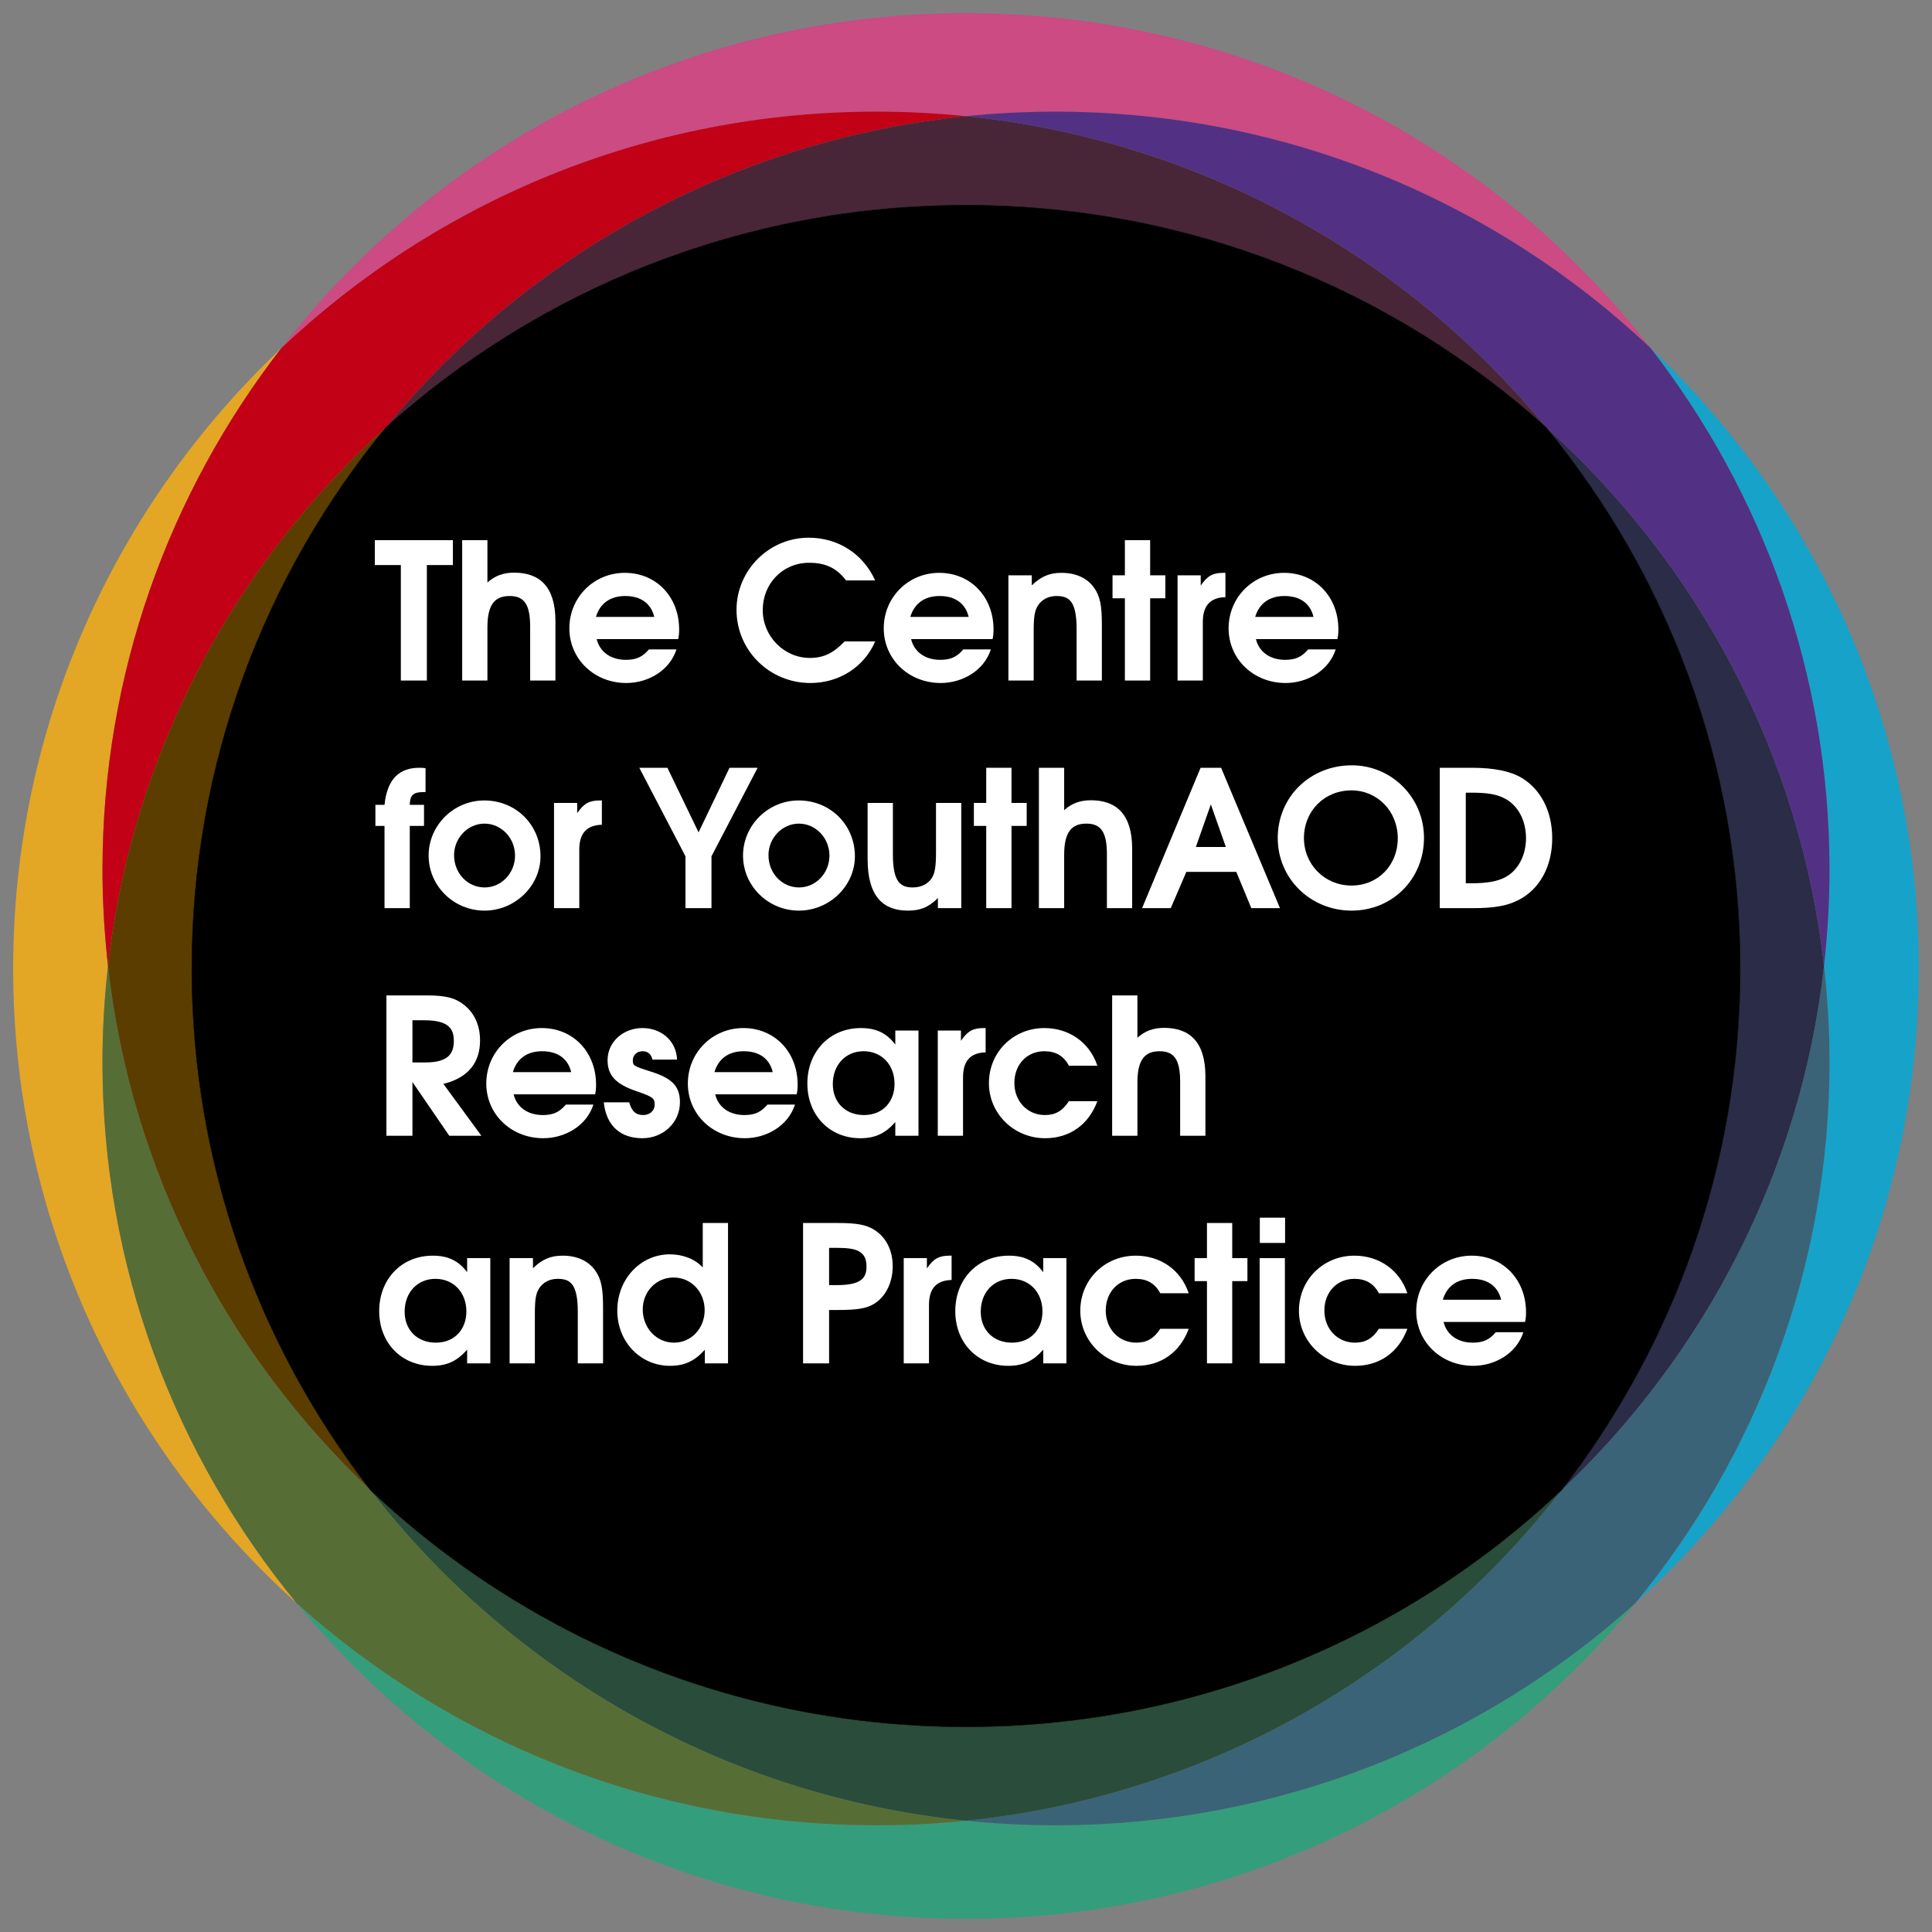<?xml version="1.0" encoding="utf-8"?>
<!-- Generator: Adobe Illustrator 16.0.0, SVG Export Plug-In . SVG Version: 6.00 Build 0)  -->
<!DOCTYPE svg PUBLIC "-//W3C//DTD SVG 1.1//EN" "http://www.w3.org/Graphics/SVG/1.1/DTD/svg11.dtd">
<svg version="1.1" id="Layer_1" xmlns="http://www.w3.org/2000/svg" xmlns:xlink="http://www.w3.org/1999/xlink" x="0px" y="0px"
	 width="430.866px" height="430.866px" viewBox="0 0 430.866 430.866" enable-background="new 0 0 430.866 430.866"
	 xml:space="preserve">
<rect x="0" y="0" width="430.866" height="430.866" fill="#808080" stroke="none"/>
<path fill="#349D7C" d="M215.433,427.933c-60.215,0-113.965-27.438-149.273-70.395c34.184,30.781,79.564,49.529,129.352,49.529
	c6.727,0,13.375-0.35,19.922-1.016c6.547,0.666,13.194,1.016,19.92,1.016c49.799,0,95.175-18.748,129.354-49.529
	C329.396,400.495,275.652,427.933,215.433,427.933z"/>
<path fill="#17A2C9" d="M406.779,215.433c0.789-7.032,1.232-14.169,1.232-21.416c0-43.786-14.879-84.112-39.852-116.339
	c36.802,34.807,59.773,83.875,59.773,138.306c0,56.13-24.389,106.606-63.227,141.555c27.059-32.902,43.305-74.91,43.305-120.689
	C408.011,229.603,407.568,222.465,406.779,215.433z"/>
<path fill="#3A6377" d="M215.433,406.052c54.045-5.503,101.433-33.22,132.832-73.753c31.892-30.169,53.359-71.057,58.514-116.866
	c0.789,7.032,1.232,14.17,1.232,21.416c0,45.779-16.246,87.787-43.305,120.689c-34.179,30.781-79.555,49.529-129.354,49.529
	C228.627,407.068,221.98,406.718,215.433,406.052z"/>
<path fill="#CB4B82" d="M215.433,25.909c-6.547-0.662-13.195-1.013-19.922-1.013c-51.502,0-98.244,20.099-132.805,52.782
	c35.209-45.435,90.51-74.745,152.727-74.745c62.222,0,117.519,29.311,152.727,74.745c-34.549-32.684-81.294-52.782-132.807-52.782
	C228.627,24.896,221.98,25.247,215.433,25.909z"/>
<path fill="#523184" d="M406.779,215.433c-5.341-47.462-28.166-89.675-61.979-120.127c-31.363-38.162-77.279-64.08-129.367-69.397
	c6.547-0.662,13.194-1.013,19.92-1.013c51.513,0,98.258,20.099,132.807,52.782c24.973,32.227,39.852,72.553,39.852,116.339
	C408.011,201.264,407.568,208.401,406.779,215.433z"/>
<path fill="#2B2C47" d="M344.8,95.306c33.812,30.452,56.638,72.665,61.979,120.127c-5.154,45.81-26.622,86.697-58.514,116.866
	c24.955-32.225,39.827-72.531,39.827-116.315C388.092,170.206,371.855,128.208,344.8,95.306z"/>
<path fill="#E4A625" d="M24.087,215.433c-0.787,7.032-1.232,14.17-1.232,21.416c0,45.779,16.246,87.787,43.305,120.689
	C27.326,322.59,2.933,272.114,2.933,215.984c0-54.431,22.971-103.499,59.773-138.306c-24.967,32.227-39.852,72.553-39.852,116.339
	C22.855,201.264,23.3,208.401,24.087,215.433z"/>
<path fill="#566E35" d="M24.087,215.433c5.15,45.81,26.623,86.697,58.52,116.866c31.395,40.533,78.789,68.25,132.826,73.753
	c-6.547,0.666-13.195,1.016-19.922,1.016c-49.787,0-95.168-18.748-129.352-49.529c-27.059-32.902-43.305-74.91-43.305-120.689
	C22.855,229.603,23.3,222.465,24.087,215.433z"/>
<path fill="#294D3A" d="M82.607,332.299c34.559,32.688,81.316,52.808,132.826,52.808c51.514,0,98.268-20.12,132.832-52.808
	c-31.399,40.533-78.787,68.25-132.832,73.753C161.396,400.549,114.001,372.833,82.607,332.299z"/>
<path fill="#C20016" d="M215.433,25.909c-52.08,5.317-98.002,31.235-129.367,69.397c-33.812,30.452-56.631,72.665-61.979,120.127
	c-0.787-7.032-1.232-14.169-1.232-21.416c0-43.786,14.885-84.112,39.852-116.339c34.561-32.684,81.303-52.782,132.805-52.782
	C202.238,24.896,208.886,25.247,215.433,25.909z"/>
<path fill="#5B3D00" d="M82.607,332.299c-31.896-30.169-53.369-71.057-58.52-116.866c5.348-47.462,28.166-89.675,61.979-120.127
	c-27.051,32.901-43.287,74.899-43.287,120.678C42.779,259.768,57.65,300.075,82.607,332.299z"/>
<path fill="#482638" d="M86.066,95.306c31.365-38.162,77.287-64.08,129.367-69.397c52.088,5.317,98.004,31.235,129.367,69.397
	c-34.184-30.784-79.564-49.545-129.367-49.545C165.64,45.761,120.255,64.522,86.066,95.306z"/>
<path stroke="#000000" stroke-width="0.1" stroke-miterlimit="10" d="M82.607,332.299c-24.957-32.225-39.828-72.531-39.828-116.315
	c0-45.778,16.236-87.776,43.287-120.678c34.189-30.784,79.574-49.545,129.367-49.545c49.803,0,95.184,18.761,129.367,49.545
	c27.055,32.901,43.292,74.899,43.292,120.678c0,43.784-14.872,84.091-39.827,116.315c-34.564,32.688-81.318,52.808-132.832,52.808
	C163.923,385.107,117.166,364.987,82.607,332.299z"/>
<g>
	<path fill="#FFFFFF" d="M95.198,126.016v25.754h-5.803v-25.754h-5.803v-5.549h17.41v5.549H95.198z"/>
	<path fill="#FFFFFF" d="M118.235,151.77v-11.987c0-4.914-1.271-6.862-4.575-6.862c-3.219,0-4.956,1.779-4.956,6.947v11.903h-5.633
		v-31.303h5.633v9.446c1.694-1.525,3.558-2.203,5.973-2.203c5.634,0,9.192,3.092,9.192,10.801v13.258H118.235z"/>
	<path fill="#FFFFFF" d="M151.248,142.536h-18.171c0.678,2.838,3.134,4.617,6.48,4.617c2.33,0,3.728-0.635,5.168-2.33h6.142
		c-1.567,4.829-6.438,7.498-11.183,7.498c-7.158,0-12.707-5.337-12.707-12.199c0-6.904,5.464-12.369,12.368-12.369
		c6.989,0,12.115,5.337,12.115,12.623C151.46,141.223,151.417,141.731,151.248,142.536z M139.43,132.92
		c-3.346,0-5.634,1.652-6.523,4.66h13.004C145.191,134.573,142.904,132.92,139.43,132.92z"/>
	<path fill="#FFFFFF" d="M180.735,152.321c-9.149,0-16.478-7.286-16.478-16.308c0-8.853,7.244-16.096,16.097-16.096
		c6.438,0,12.072,3.474,14.825,9.531h-6.481c-2.118-2.753-4.575-3.939-8.217-3.939c-5.973,0-10.378,4.66-10.378,10.547
		c0,5.845,4.744,10.674,10.505,10.674c3.007,0,5.21-1.017,7.751-3.685h6.82C192.722,148.763,187.131,152.321,180.735,152.321z"/>
	<path fill="#FFFFFF" d="M221.361,142.536h-18.172c0.678,2.838,3.135,4.617,6.481,4.617c2.33,0,3.728-0.635,5.168-2.33h6.142
		c-1.567,4.829-6.438,7.498-11.183,7.498c-7.159,0-12.708-5.337-12.708-12.199c0-6.904,5.464-12.369,12.369-12.369
		c6.989,0,12.114,5.337,12.114,12.623C221.573,141.223,221.531,141.731,221.361,142.536z M209.543,132.92
		c-3.346,0-5.634,1.652-6.523,4.66h13.004C215.304,134.573,213.016,132.92,209.543,132.92z"/>
	<path fill="#FFFFFF" d="M240.1,151.77v-11.479c0-6.269-1.694-7.371-4.49-7.371c-1.779,0-3.262,0.763-4.151,2.16
		c-0.72,1.144-0.932,2.5-0.932,5.634v11.056h-5.634v-23.467h5.21v2.245c2.076-1.991,3.939-2.795,6.608-2.795
		c3.262,0,5.803,1.186,7.328,3.389c1.271,1.821,1.694,3.854,1.694,8.048v12.581H240.1z"/>
	<path fill="#FFFFFF" d="M256.5,133.429v18.341h-5.634v-18.341h-2.754v-5.125h2.754v-7.836h5.634v7.836h3.389v5.125H256.5z"/>
	<path fill="#FFFFFF" d="M268.248,138.724v13.046h-5.634v-23.467h5.168v2.288c1.482-2.16,2.669-2.838,5.083-2.838h0.424v5.422
		C269.9,133.259,268.248,135.081,268.248,138.724z"/>
	<path fill="#FFFFFF" d="M298.268,142.536h-18.172c0.678,2.838,3.135,4.617,6.481,4.617c2.329,0,3.728-0.635,5.167-2.33h6.143
		c-1.567,4.829-6.438,7.498-11.183,7.498c-7.159,0-12.708-5.337-12.708-12.199c0-6.904,5.465-12.369,12.369-12.369
		c6.989,0,12.114,5.337,12.114,12.623C298.48,141.223,298.438,141.731,298.268,142.536z M286.451,132.92
		c-3.347,0-5.634,1.652-6.523,4.66h13.004C292.21,134.573,289.923,132.92,286.451,132.92z"/>
	<path fill="#FFFFFF" d="M94.351,176.649c-2.203,0-2.923,0.72-2.965,2.838h3.177v4.702h-3.177v18.341h-5.633v-18.341h-2.033v-4.702
		h2.033c0.635-6.184,3.685-8.26,7.751-8.26c0.381,0,0.72,0,1.398,0.084v5.337H94.351z"/>
	<path fill="#FFFFFF" d="M108.042,203.081c-6.862,0-12.453-5.507-12.453-12.284c0-6.735,5.591-12.284,12.411-12.284
		c7.074,0,12.538,5.464,12.538,12.453C120.538,197.574,114.862,203.081,108.042,203.081z M108.042,183.681
		c-3.685,0-6.777,3.177-6.777,7.032c0,4.024,3.007,7.201,6.82,7.201c3.728,0,6.777-3.177,6.777-7.116
		C114.862,186.9,111.812,183.681,108.042,183.681z"/>
	<path fill="#FFFFFF" d="M129.188,189.484v13.046h-5.633v-23.466h5.167v2.287c1.482-2.16,2.668-2.838,5.083-2.838h0.423v5.422
		C130.839,184.02,129.188,185.841,129.188,189.484z"/>
	<path fill="#FFFFFF" d="M158.671,190.966v11.564h-5.803v-11.564l-10.293-19.739h6.269l6.947,14.402l6.905-14.402h6.269
		L158.671,190.966z"/>
	<path fill="#FFFFFF" d="M178.16,203.081c-6.862,0-12.453-5.507-12.453-12.284c0-6.735,5.591-12.284,12.411-12.284
		c7.074,0,12.538,5.464,12.538,12.453C190.655,197.574,184.979,203.081,178.16,203.081z M178.16,183.681
		c-3.685,0-6.777,3.177-6.777,7.032c0,4.024,3.007,7.201,6.82,7.201c3.728,0,6.777-3.177,6.777-7.116
		C184.979,186.9,181.93,183.681,178.16,183.681z"/>
	<path fill="#FFFFFF" d="M209.166,202.53v-2.245c-2.118,2.076-3.897,2.796-6.735,2.796c-5.464,0-8.938-3.177-8.938-11.437v-12.58
		h5.634v11.479c0,6.227,1.737,7.37,4.448,7.37c1.906,0,3.431-0.805,4.278-2.16c0.635-1.059,0.889-2.499,0.889-5.634v-11.055h5.634
		v23.466H209.166z"/>
	<path fill="#FFFFFF" d="M225.579,184.189v18.341h-5.634v-18.341h-2.754v-5.125h2.754v-7.836h5.634v7.836h3.389v5.125H225.579z"/>
	<path fill="#FFFFFF" d="M246.857,202.53v-11.987c0-4.914-1.271-6.862-4.575-6.862c-3.22,0-4.956,1.779-4.956,6.947v11.903h-5.634
		v-31.303h5.634v9.446c1.694-1.525,3.559-2.203,5.973-2.203c5.634,0,9.191,3.092,9.191,10.801v13.258H246.857z"/>
	<path fill="#FFFFFF" d="M279.06,202.53l-3.346-8.09h-11.141l-3.474,8.09h-6.396l13.046-31.303h4.575l13.131,31.303H279.06z
		 M270.038,179.403l-3.346,9.488h6.692L270.038,179.403z"/>
	<path fill="#FFFFFF" d="M301.433,203.081c-9.191,0-16.478-7.159-16.478-16.181c0-9.149,7.201-16.223,16.521-16.223
		c8.938,0,16.096,7.243,16.096,16.181C317.572,196.007,310.541,203.081,301.433,203.081z M301.391,176.268
		c-6.015,0-10.59,4.575-10.59,10.632c0,5.93,4.659,10.59,10.59,10.59c5.93,0,10.335-4.532,10.335-10.547
		S307.194,176.268,301.391,176.268z"/>
	<path fill="#FFFFFF" d="M338.502,200.793c-2.542,1.271-5.38,1.737-10.124,1.737h-7.285v-31.303h7.158
		c4.913,0,8.641,0.762,11.098,2.245c4.363,2.626,6.82,7.54,6.82,13.47C346.169,193.254,343.331,198.421,338.502,200.793z
		 M335.537,178.047c-1.821-0.932-3.812-1.271-7.497-1.271h-1.144v20.205h1.271c3.474,0,5.888-0.424,7.625-1.398
		c2.795-1.525,4.532-4.871,4.532-8.641C340.324,182.918,338.502,179.572,335.537,178.047z"/>
	<path fill="#FFFFFF" d="M100.196,253.291l-8.217-11.987v11.987h-5.803v-31.303h9.022c4.278,0,6.523,0.593,8.556,2.33
		c2.16,1.821,3.304,4.532,3.304,7.709c0,4.871-2.542,8.302-8.175,9.7l8.472,11.563H100.196z M94.563,227.537h-2.584v9.403h2.838
		c4.49,0,6.396-1.44,6.396-4.744C101.213,229.4,100.069,227.537,94.563,227.537z"/>
	<path fill="#FFFFFF" d="M132.722,244.056H114.55c0.678,2.838,3.134,4.617,6.48,4.617c2.33,0,3.728-0.635,5.168-2.33h6.142
		c-1.567,4.829-6.438,7.498-11.183,7.498c-7.158,0-12.707-5.337-12.707-12.199c0-6.904,5.464-12.369,12.368-12.369
		c6.989,0,12.115,5.338,12.115,12.623C132.934,242.744,132.891,243.251,132.722,244.056z M120.904,234.441
		c-3.346,0-5.634,1.652-6.523,4.659h13.004C126.665,236.093,124.377,234.441,120.904,234.441z"/>
	<path fill="#FFFFFF" d="M143.248,253.841c-4.659,0-8.005-2.542-8.599-8.006h5.676c0.55,1.991,1.482,2.838,3.134,2.838
		c1.44,0,2.542-0.975,2.542-2.287c0-1.355-0.211-1.736-3.981-3.008c-4.66-1.567-6.523-3.516-6.523-6.946
		c0-4.024,3.431-7.159,7.794-7.159c3.982,0,7.498,2.627,7.709,7.032h-5.507c-0.254-1.229-1.017-1.864-2.203-1.864
		c-1.228,0-2.16,0.848-2.16,1.991c0,1.229,0.127,1.312,3.982,2.541c4.913,1.525,6.523,3.389,6.523,6.862
		C151.635,250.326,147.95,253.841,143.248,253.841z"/>
	<path fill="#FFFFFF" d="M177.674,244.056h-18.172c0.678,2.838,3.135,4.617,6.481,4.617c2.33,0,3.728-0.635,5.168-2.33h6.142
		c-1.567,4.829-6.438,7.498-11.183,7.498c-7.159,0-12.708-5.337-12.708-12.199c0-6.904,5.464-12.369,12.369-12.369
		c6.989,0,12.114,5.338,12.114,12.623C177.886,242.744,177.844,243.251,177.674,244.056z M165.856,234.441
		c-3.346,0-5.634,1.652-6.523,4.659h13.004C171.617,236.093,169.33,234.441,165.856,234.441z"/>
	<path fill="#FFFFFF" d="M199.667,253.291v-3.05c-2.245,2.542-4.49,3.601-7.794,3.601c-6.862,0-11.818-5.125-11.818-12.199
		c0-7.158,4.999-12.369,11.945-12.369c3.389,0,5.718,1.102,7.667,3.686v-3.135h5.167v23.467H199.667z M192.592,234.441
		c-4.024,0-6.862,3.05-6.862,7.328c0,4.108,2.838,6.904,6.947,6.904c4.278,0,6.82-3.05,6.82-6.946
		C199.497,237.449,196.617,234.441,192.592,234.441z"/>
	<path fill="#FFFFFF" d="M214.771,240.244v13.047h-5.633v-23.467h5.167v2.287c1.482-2.16,2.668-2.838,5.083-2.838h0.423v5.422
		C216.422,234.78,214.771,236.601,214.771,240.244z"/>
	<path fill="#FFFFFF" d="M233.083,253.841c-6.946,0-12.538-5.465-12.538-12.284c0-6.904,5.422-12.284,12.369-12.284
		c5.337,0,9.996,3.008,11.817,8.388h-6.354c-1.144-2.161-2.923-3.22-5.464-3.22c-3.897,0-6.692,2.965-6.692,7.074
		c0,4.108,2.922,7.158,6.819,7.158c2.329,0,3.939-0.932,5.337-3.092h6.354C242.784,250.833,238.548,253.841,233.083,253.841z"/>
	<path fill="#FFFFFF" d="M263.191,253.291v-11.987c0-4.914-1.271-6.862-4.574-6.862c-3.219,0-4.956,1.779-4.956,6.947v11.902h-5.634
		v-31.303h5.634v9.445c1.694-1.524,3.559-2.202,5.973-2.202c5.634,0,9.191,3.092,9.191,10.802v13.258H263.191z"/>
	<path fill="#FFFFFF" d="M104.178,304.05V301c-2.245,2.542-4.49,3.601-7.794,3.601c-6.862,0-11.818-5.125-11.818-12.199
		c0-7.158,4.999-12.369,11.945-12.369c3.389,0,5.718,1.102,7.667,3.686v-3.135h5.167v23.467H104.178z M97.104,285.201
		c-4.024,0-6.862,3.05-6.862,7.328c0,4.108,2.838,6.904,6.947,6.904c4.278,0,6.82-3.05,6.82-6.946
		C104.009,288.208,101.128,285.201,97.104,285.201z"/>
	<path fill="#FFFFFF" d="M128.855,304.05v-11.479c0-6.269-1.694-7.37-4.49-7.37c-1.779,0-3.261,0.763-4.151,2.16
		c-0.72,1.144-0.932,2.499-0.932,5.634v11.056h-5.633v-23.467h5.21v2.245c2.075-1.991,3.939-2.796,6.608-2.796
		c3.261,0,5.803,1.187,7.328,3.389c1.271,1.822,1.694,3.855,1.694,8.049v12.58H128.855z"/>
	<path fill="#FFFFFF" d="M157.192,304.05V301c-2.245,2.542-4.575,3.601-7.751,3.601c-6.65,0-11.776-5.38-11.776-12.326
		c0-7.031,5.168-12.538,11.733-12.538c2.965,0,5.676,1.101,7.328,2.923v-9.912h5.634v31.303H157.192z M150.203,284.904
		c-3.854,0-6.862,3.135-6.862,7.117c0,4.15,3.05,7.412,6.989,7.412c3.812,0,6.82-3.177,6.82-7.243
		C157.15,288.082,154.142,284.904,150.203,284.904z"/>
	<path fill="#FFFFFF" d="M194.981,290.75c-1.736,1.06-3.77,1.398-8.217,1.398H184.9v11.902h-5.803v-31.303h7.751
		c4.151,0,6.227,0.381,8.006,1.44c2.711,1.651,4.236,4.616,4.236,8.217S197.522,289.182,194.981,290.75z M186.848,278.296H184.9
		v8.303h1.694c5.21,0,6.65-1.398,6.65-4.109C193.245,279.186,191.296,278.296,186.848,278.296z"/>
	<path fill="#FFFFFF" d="M207.179,291.003v13.047h-5.634v-23.467h5.168v2.287c1.482-2.16,2.668-2.838,5.083-2.838h0.424v5.422
		C208.832,285.54,207.179,287.361,207.179,291.003z"/>
	<path fill="#FFFFFF" d="M232.655,304.05V301c-2.245,2.542-4.489,3.601-7.794,3.601c-6.861,0-11.817-5.125-11.817-12.199
		c0-7.158,4.998-12.369,11.944-12.369c3.389,0,5.719,1.102,7.667,3.686v-3.135h5.168v23.467H232.655z M225.582,285.201
		c-4.024,0-6.862,3.05-6.862,7.328c0,4.108,2.838,6.904,6.946,6.904c4.278,0,6.82-3.05,6.82-6.946
		C232.486,288.208,229.605,285.201,225.582,285.201z"/>
	<path fill="#FFFFFF" d="M253.46,304.601c-6.946,0-12.538-5.465-12.538-12.284c0-6.904,5.422-12.284,12.369-12.284
		c5.337,0,9.996,3.008,11.817,8.388h-6.354c-1.144-2.161-2.923-3.22-5.464-3.22c-3.897,0-6.692,2.965-6.692,7.074
		c0,4.108,2.922,7.158,6.819,7.158c2.329,0,3.939-0.932,5.337-3.092h6.354C263.161,301.593,258.925,304.601,253.46,304.601z"/>
	<path fill="#FFFFFF" d="M274.805,285.709v18.341h-5.634v-18.341h-2.754v-5.126h2.754v-7.836h5.634v7.836h3.389v5.126H274.805z"/>
	<path fill="#FFFFFF" d="M280.917,304.05v-23.467h5.634v23.467H280.917z M280.96,277.195v-5.634h5.633v5.634H280.96z"/>
	<path fill="#FFFFFF" d="M302.221,304.601c-6.946,0-12.538-5.465-12.538-12.284c0-6.904,5.422-12.284,12.369-12.284
		c5.337,0,9.996,3.008,11.817,8.388h-6.354c-1.144-2.161-2.923-3.22-5.464-3.22c-3.897,0-6.693,2.965-6.693,7.074
		c0,4.108,2.923,7.158,6.82,7.158c2.33,0,3.939-0.932,5.337-3.092h6.354C311.921,301.593,307.686,304.601,302.221,304.601z"/>
	<path fill="#FFFFFF" d="M340.115,294.816h-18.172c0.678,2.838,3.135,4.617,6.481,4.617c2.329,0,3.728-0.635,5.167-2.33h6.143
		c-1.567,4.829-6.438,7.498-11.183,7.498c-7.159,0-12.708-5.337-12.708-12.199c0-6.904,5.465-12.369,12.369-12.369
		c6.989,0,12.114,5.338,12.114,12.623C340.327,293.503,340.285,294.011,340.115,294.816z M328.296,285.201
		c-3.346,0-5.633,1.652-6.522,4.659h13.004C334.058,286.853,331.77,285.201,328.296,285.201z"/>
</g>
</svg>

